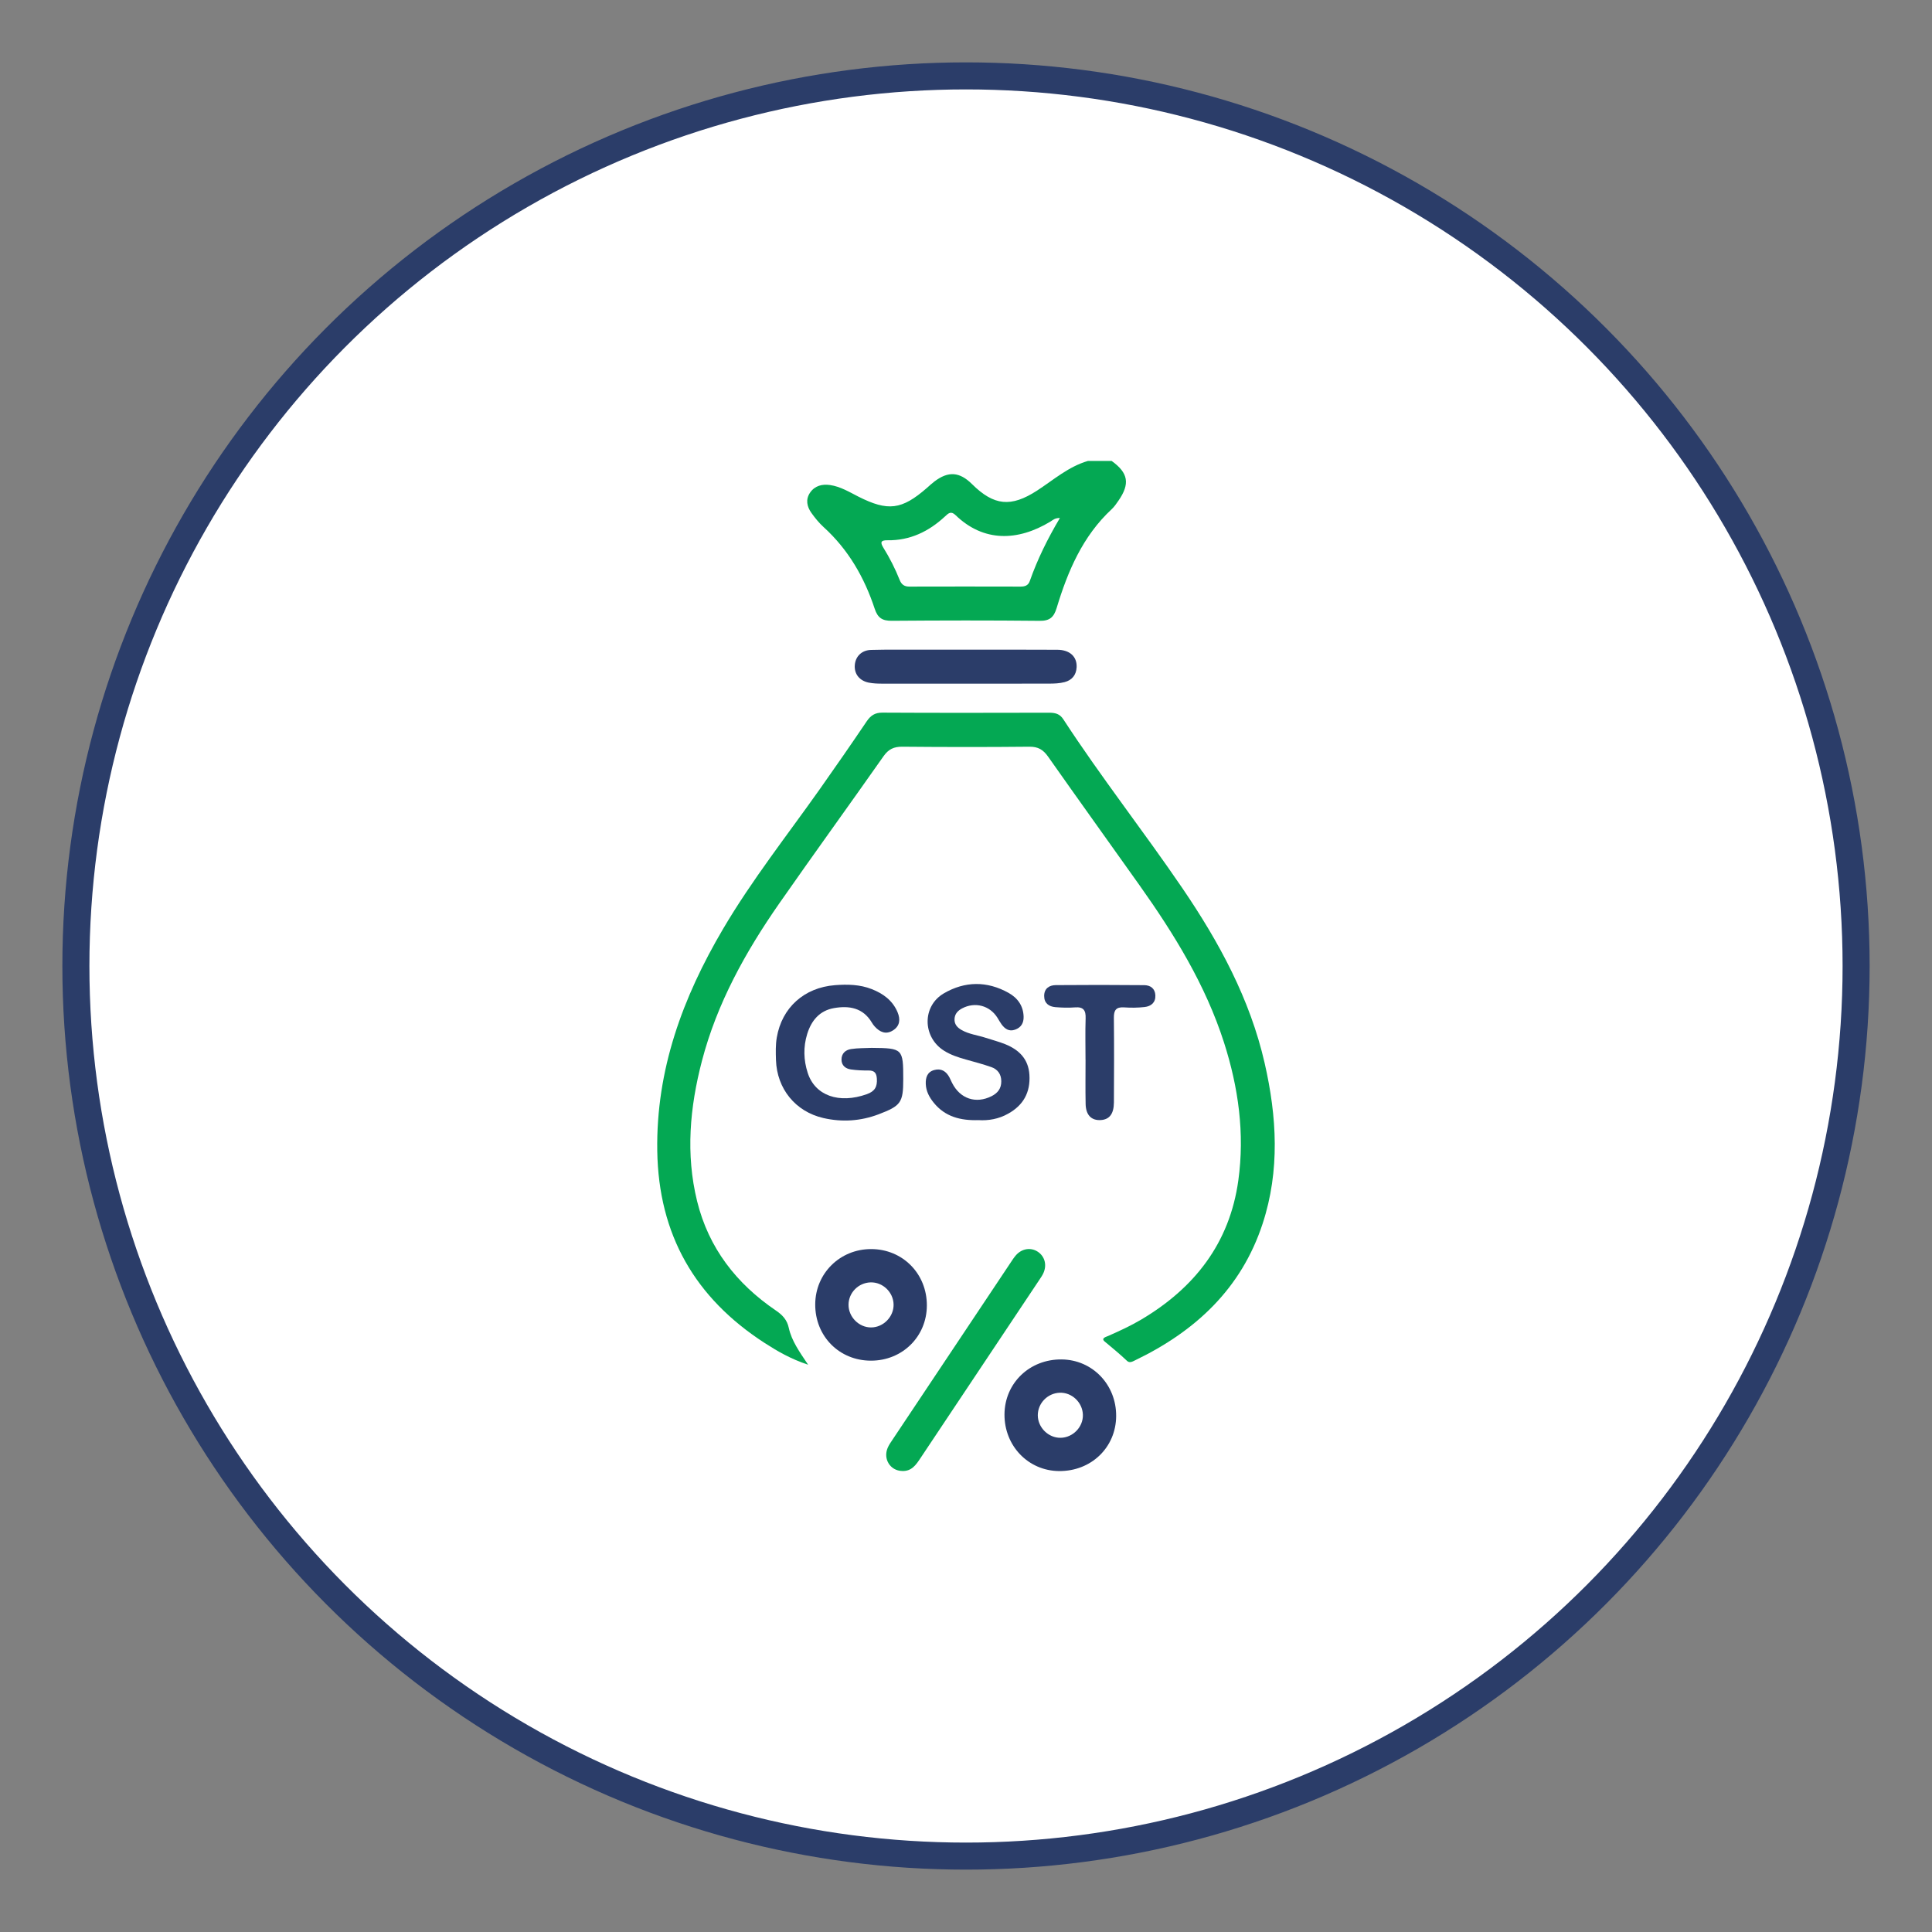 <svg xmlns="http://www.w3.org/2000/svg" xmlns:xlink="http://www.w3.org/1999/xlink" id="Layer_1" x="0px" y="0px" viewBox="0 0 500 500" style="enable-background:new 0 0 500 500;" xml:space="preserve"><rect x="0" y="0" width="500" height="500" fill="#808080" stroke="none"/><style type="text/css">	.st0{fill:#FFFFFF;stroke:#2B3D69;stroke-width:7;stroke-miterlimit:10;}	.st1{fill:#04A853;}	.st2{fill:#2B3D69;}</style><circle class="st0" cx="250" cy="250" r="230.36"></circle><g>	<path class="st1" d="M287.69,119.29c4.32,3.1,4.81,5.9,1.75,10.31c-0.53,0.77-1.07,1.56-1.75,2.19  c-7.5,6.98-11.34,16.01-14.22,25.53c-0.74,2.45-1.81,3.38-4.42,3.35c-12.75-0.13-25.51-0.11-38.26-0.01  c-2.41,0.02-3.62-0.71-4.41-3.09c-2.67-8.11-6.83-15.35-13.24-21.17c-1.18-1.08-2.22-2.35-3.15-3.66  c-1.16-1.63-1.55-3.49-0.34-5.25c1.23-1.79,3.13-2.26,5.19-1.96c2.66,0.39,4.94,1.79,7.28,2.98c7.69,3.89,11.25,3.45,17.77-2.24  c0.64-0.56,1.26-1.15,1.94-1.66c3.6-2.73,6.5-2.52,9.73,0.68c5.66,5.6,10.07,6.07,16.86,1.66c4.26-2.77,8.13-6.21,13.15-7.66  C283.6,119.29,285.64,119.29,287.69,119.29z M274.3,134.06c-1.28-0.04-1.84,0.55-2.46,0.93c-8.46,5.12-17.29,5.34-24.54-1.67  c-1.2-1.16-1.87-0.47-2.73,0.33c-4.2,3.9-9.05,6.26-14.89,6.17c-1.69-0.03-1.95,0.5-1.08,1.9c1.66,2.67,3.08,5.47,4.24,8.39  c0.47,1.17,1.21,1.71,2.51,1.7c9.59-0.03,19.18-0.02,28.77,0c1.13,0,1.98-0.27,2.39-1.44C268.48,144.77,271.1,139.45,274.3,134.06z  "></path>	<path class="st1" d="M209.14,353.19c-4.49-1.49-7.92-3.48-11.22-5.61c-18.05-11.66-27.49-28.04-27.82-49.76  c-0.32-20.99,6.59-39.68,17.02-57.4c7.48-12.7,16.62-24.26,25.1-36.27c4.07-5.76,8.09-11.56,12.04-17.41  c1.05-1.56,2.16-2.32,4.13-2.31c14.37,0.08,28.74,0.05,43.11,0.02c1.54,0,2.75,0.26,3.68,1.69c9.75,14.97,20.81,29.02,30.86,43.78  c9.48,13.93,17.46,28.62,21.25,45.21c3.17,13.86,3.98,27.81-0.52,41.55c-5.5,16.81-17.38,27.84-32.95,35.34  c-0.67,0.32-1.45,0.83-2.14,0.18c-1.85-1.76-3.82-3.37-5.77-5c-1.06-0.88,0.33-1.21,0.9-1.46c2.88-1.27,5.73-2.58,8.45-4.18  c13.88-8.2,22.97-19.83,25.22-36.07c1.68-12.15,0.03-24.05-3.71-35.7c-4.79-14.92-12.9-28.06-21.89-40.72  c-7.87-11.09-15.82-22.14-23.64-33.26c-1.25-1.78-2.58-2.58-4.81-2.56c-10.97,0.11-21.94,0.1-32.91,0  c-2.19-0.02-3.59,0.65-4.86,2.46c-8.94,12.73-18.08,25.33-26.98,38.09c-8.74,12.55-16.12,25.83-20.02,40.77  c-3.13,11.99-4.24,24.12-1.25,36.29c2.98,12.12,10.17,21.36,20.39,28.3c1.71,1.16,2.89,2.41,3.34,4.5  C204.87,346.99,206.85,349.78,209.14,353.19z"></path>	<path class="st2" d="M225.6,271.19c8.03,0.07,8.16,0.2,8.16,8.12c0,6.05-0.62,6.88-6.38,9.07c-4.67,1.77-9.46,2.07-14.28,0.97  c-7.25-1.66-12.03-7.58-12.28-15c-0.06-1.95-0.12-3.94,0.21-5.84c1.32-7.76,7.1-12.93,15.05-13.55c3.23-0.25,6.47-0.19,9.55,1.03  c2.94,1.16,5.37,2.93,6.65,5.95c0.78,1.85,0.63,3.58-1.17,4.72c-1.82,1.16-3.41,0.46-4.74-1.01c-0.28-0.31-0.54-0.66-0.75-1.03  c-2.28-3.81-5.85-4.41-9.77-3.73c-3.74,0.65-5.88,3.23-6.95,6.71c-1.03,3.34-0.94,6.72,0.13,10.04c1.9,5.93,8.13,8.09,15.31,5.53  c2.08-0.74,2.72-1.94,2.59-4c-0.09-1.51-0.65-2.14-2.16-2.13c-1.52,0.01-3.06-0.05-4.56-0.27c-1.37-0.2-2.41-1-2.43-2.52  c-0.02-1.61,1.04-2.55,2.5-2.76C222.02,271.22,223.82,271.27,225.6,271.19z"></path>	<path class="st1" d="M233.48,380.69c-3.07-0.06-4.98-3.08-3.75-5.99c0.33-0.77,0.83-1.48,1.3-2.18  c10.17-15.27,20.35-30.53,30.54-45.79c0.42-0.64,0.84-1.28,1.34-1.86c1.56-1.78,3.91-2.12,5.72-0.89c1.82,1.24,2.37,3.53,1.33,5.65  c-0.3,0.61-0.7,1.17-1.07,1.73c-10.22,15.34-20.45,30.67-30.68,46.01C237.07,379.09,235.92,380.8,233.48,380.69z"></path>	<path class="st2" d="M225.39,352.14c-8.2-0.01-14.45-6.33-14.41-14.59c0.04-8.01,6.41-14.3,14.48-14.29  c8.16,0.01,14.45,6.39,14.41,14.62C239.84,345.92,233.52,352.15,225.39,352.14z M225.46,343.54c3.17-0.02,5.86-2.78,5.8-5.94  c-0.06-3.2-2.82-5.83-5.99-5.72c-3.13,0.11-5.66,2.68-5.67,5.78C219.58,340.84,222.31,343.57,225.46,343.54z"></path>	<path class="st2" d="M288.86,366.49c-0.05,8.12-6.48,14.3-14.8,14.22c-7.96-0.08-14.15-6.53-14.1-14.67  c0.05-8.1,6.51-14.31,14.8-14.22C282.73,351.91,288.92,358.35,288.86,366.49z M274.49,372.1c3.19-0.05,5.86-2.81,5.76-5.97  c-0.09-3.2-2.87-5.83-6.03-5.69c-3.13,0.13-5.64,2.73-5.64,5.83C268.59,369.45,271.33,372.15,274.49,372.1z"></path>	<path class="st2" d="M253.23,289.89c-4.66,0.14-8.65-0.88-11.59-4.52c-1.14-1.41-1.98-2.96-2.05-4.84c-0.06-1.68,0.39-3.1,2.16-3.6  c1.82-0.51,3.13,0.3,3.98,1.93c0.23,0.45,0.43,0.92,0.66,1.38c2.08,4.14,6.18,5.51,10.27,3.43c1.56-0.8,2.48-1.98,2.47-3.82  c0-1.87-0.94-3.11-2.59-3.69c-2.16-0.76-4.38-1.34-6.58-1.96c-1.97-0.55-3.91-1.18-5.65-2.28c-5.58-3.51-5.72-11.52-0.04-14.84  c5.43-3.17,11.18-3.24,16.75-0.12c2.33,1.3,3.82,3.35,3.89,6.18c0.04,1.61-0.65,2.79-2.22,3.34c-1.55,0.55-2.62-0.2-3.49-1.38  c-0.4-0.55-0.71-1.15-1.08-1.73c-1.99-3.15-5.78-4.15-9.11-2.41c-1.11,0.59-1.91,1.4-1.98,2.75c-0.07,1.38,0.73,2.23,1.8,2.84  c1.94,1.12,4.19,1.35,6.28,2.04c1.69,0.56,3.43,0.99,5.07,1.66c3.54,1.44,5.97,3.81,6.23,7.9c0.29,4.56-1.57,7.9-5.52,10.08  C258.45,289.61,255.78,290.05,253.23,289.89z"></path>	<path class="st2" d="M249.92,168.14c7.91,0,15.81-0.03,23.72,0.02c3.22,0.02,5.11,1.78,4.99,4.5c-0.09,2.04-1.22,3.38-3.12,3.87  c-1.29,0.34-2.69,0.39-4.04,0.39c-14.37,0.03-28.73,0.02-43.1,0.01c-1.18,0-2.39-0.04-3.55-0.27c-2.41-0.49-3.77-2.27-3.6-4.51  c0.16-2.24,1.76-3.89,4.22-3.95c4.33-0.12,8.67-0.05,13.01-0.06C242.27,168.13,246.1,168.14,249.92,168.14z"></path>	<path class="st2" d="M280.93,274.23c0-3.57-0.09-7.14,0.03-10.7c0.07-2.05-0.56-2.99-2.73-2.82c-1.69,0.13-3.4,0.08-5.09-0.06  c-1.7-0.14-2.91-1.02-2.91-2.9c0-1.92,1.3-2.78,2.98-2.8c7.64-0.07,15.28-0.06,22.92,0.01c1.57,0.01,2.8,0.84,2.88,2.63  c0.08,1.88-1.11,2.84-2.79,3.03c-1.76,0.2-3.57,0.21-5.34,0.09c-2.05-0.13-2.63,0.75-2.61,2.69c0.08,7.3,0.05,14.6,0.01,21.91  c-0.02,2.96-1.15,4.4-3.35,4.56c-2.45,0.17-3.91-1.26-3.97-4.17c-0.08-3.82-0.02-7.64-0.02-11.46  C280.94,274.23,280.93,274.23,280.93,274.23z"></path></g></svg>
